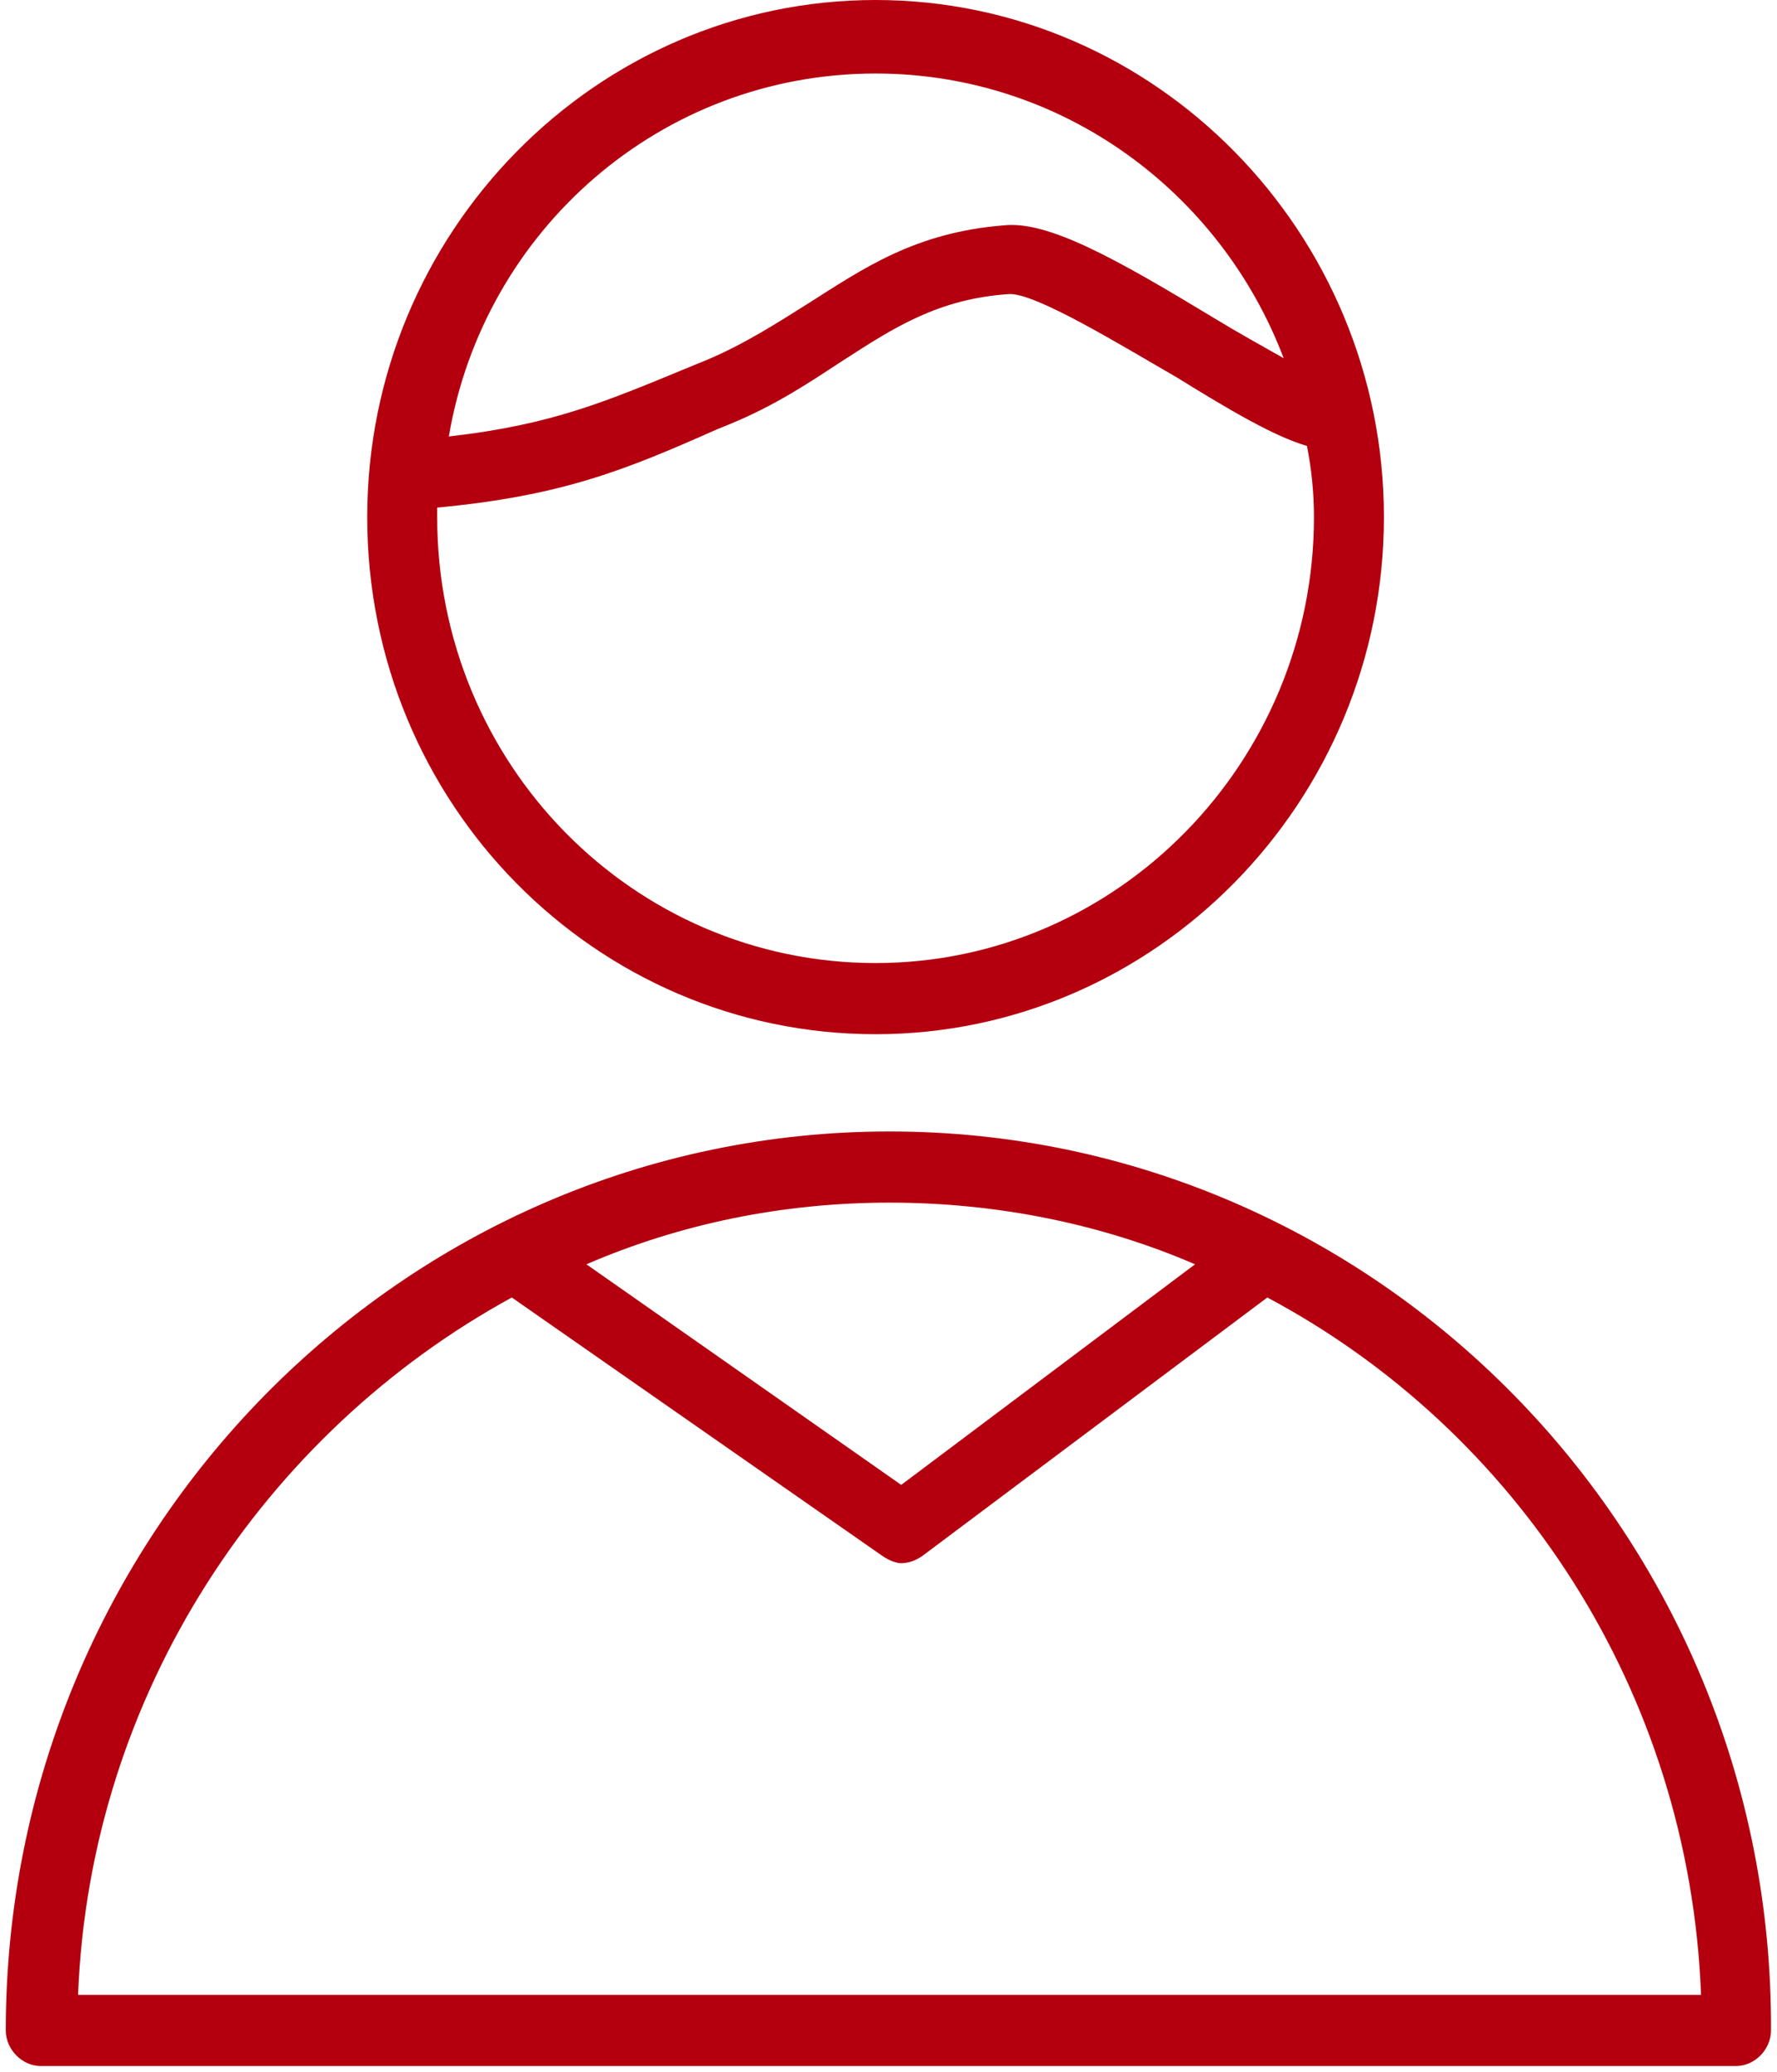 <?xml version="1.0" encoding="UTF-8"?> <svg xmlns="http://www.w3.org/2000/svg" width="151" height="176" viewBox="0 0 151 176" fill="none"> <path d="M75.59 96.112C34.177 96.112 0.491 130.366 0.491 172.478C0.491 174.09 1.879 175.5 3.464 175.5H147.518C149.104 175.5 150.491 174.09 150.491 172.478C150.689 130.366 117.003 96.112 75.59 96.112ZM75.59 102.157C84.705 102.157 93.622 103.97 101.548 107.396L76.581 126.134L49.831 107.396C57.757 103.97 66.475 102.157 75.59 102.157ZM6.634 169.455C7.625 143.866 22.486 121.701 43.49 110.216L74.996 132.179C75.59 132.582 76.184 132.784 76.581 132.784C77.175 132.784 77.77 132.582 78.364 132.179L107.69 110.216C128.892 121.5 143.555 143.664 144.546 169.455H6.634Z" fill="#B4000E"></path> <path d="M74.401 87.851C98.179 87.851 117.598 68.105 117.598 43.925C117.598 19.746 98.179 0 74.401 0C50.623 0 31.205 19.746 31.205 43.925C31.205 68.306 50.623 87.851 74.401 87.851ZM74.401 6.246C90.253 6.246 103.728 16.321 109.078 30.425C107.294 29.418 105.115 28.209 103.133 27C94.811 21.963 89.064 18.739 85.3 19.142C77.77 19.746 73.411 22.769 68.655 25.791C66.079 27.403 63.305 29.216 59.937 30.627L58.946 31.03C51.614 34.052 47.057 36.067 38.14 37.075C41.112 19.545 56.172 6.246 74.401 6.246ZM37.149 43.119C47.849 42.112 53.199 39.895 60.927 36.47L61.918 36.067C65.881 34.455 68.853 32.44 71.627 30.627C75.987 27.806 79.751 25.388 85.696 24.985C87.876 24.784 95.405 29.418 99.963 32.037C104.52 34.858 108.285 37.075 111.059 37.881C111.455 39.895 111.654 41.91 111.654 43.925C111.654 64.679 95.009 81.806 74.401 81.806C53.794 81.806 37.149 64.881 37.149 43.925C37.149 43.724 37.149 43.522 37.149 43.119Z" fill="#B4000E"></path> </svg> 
